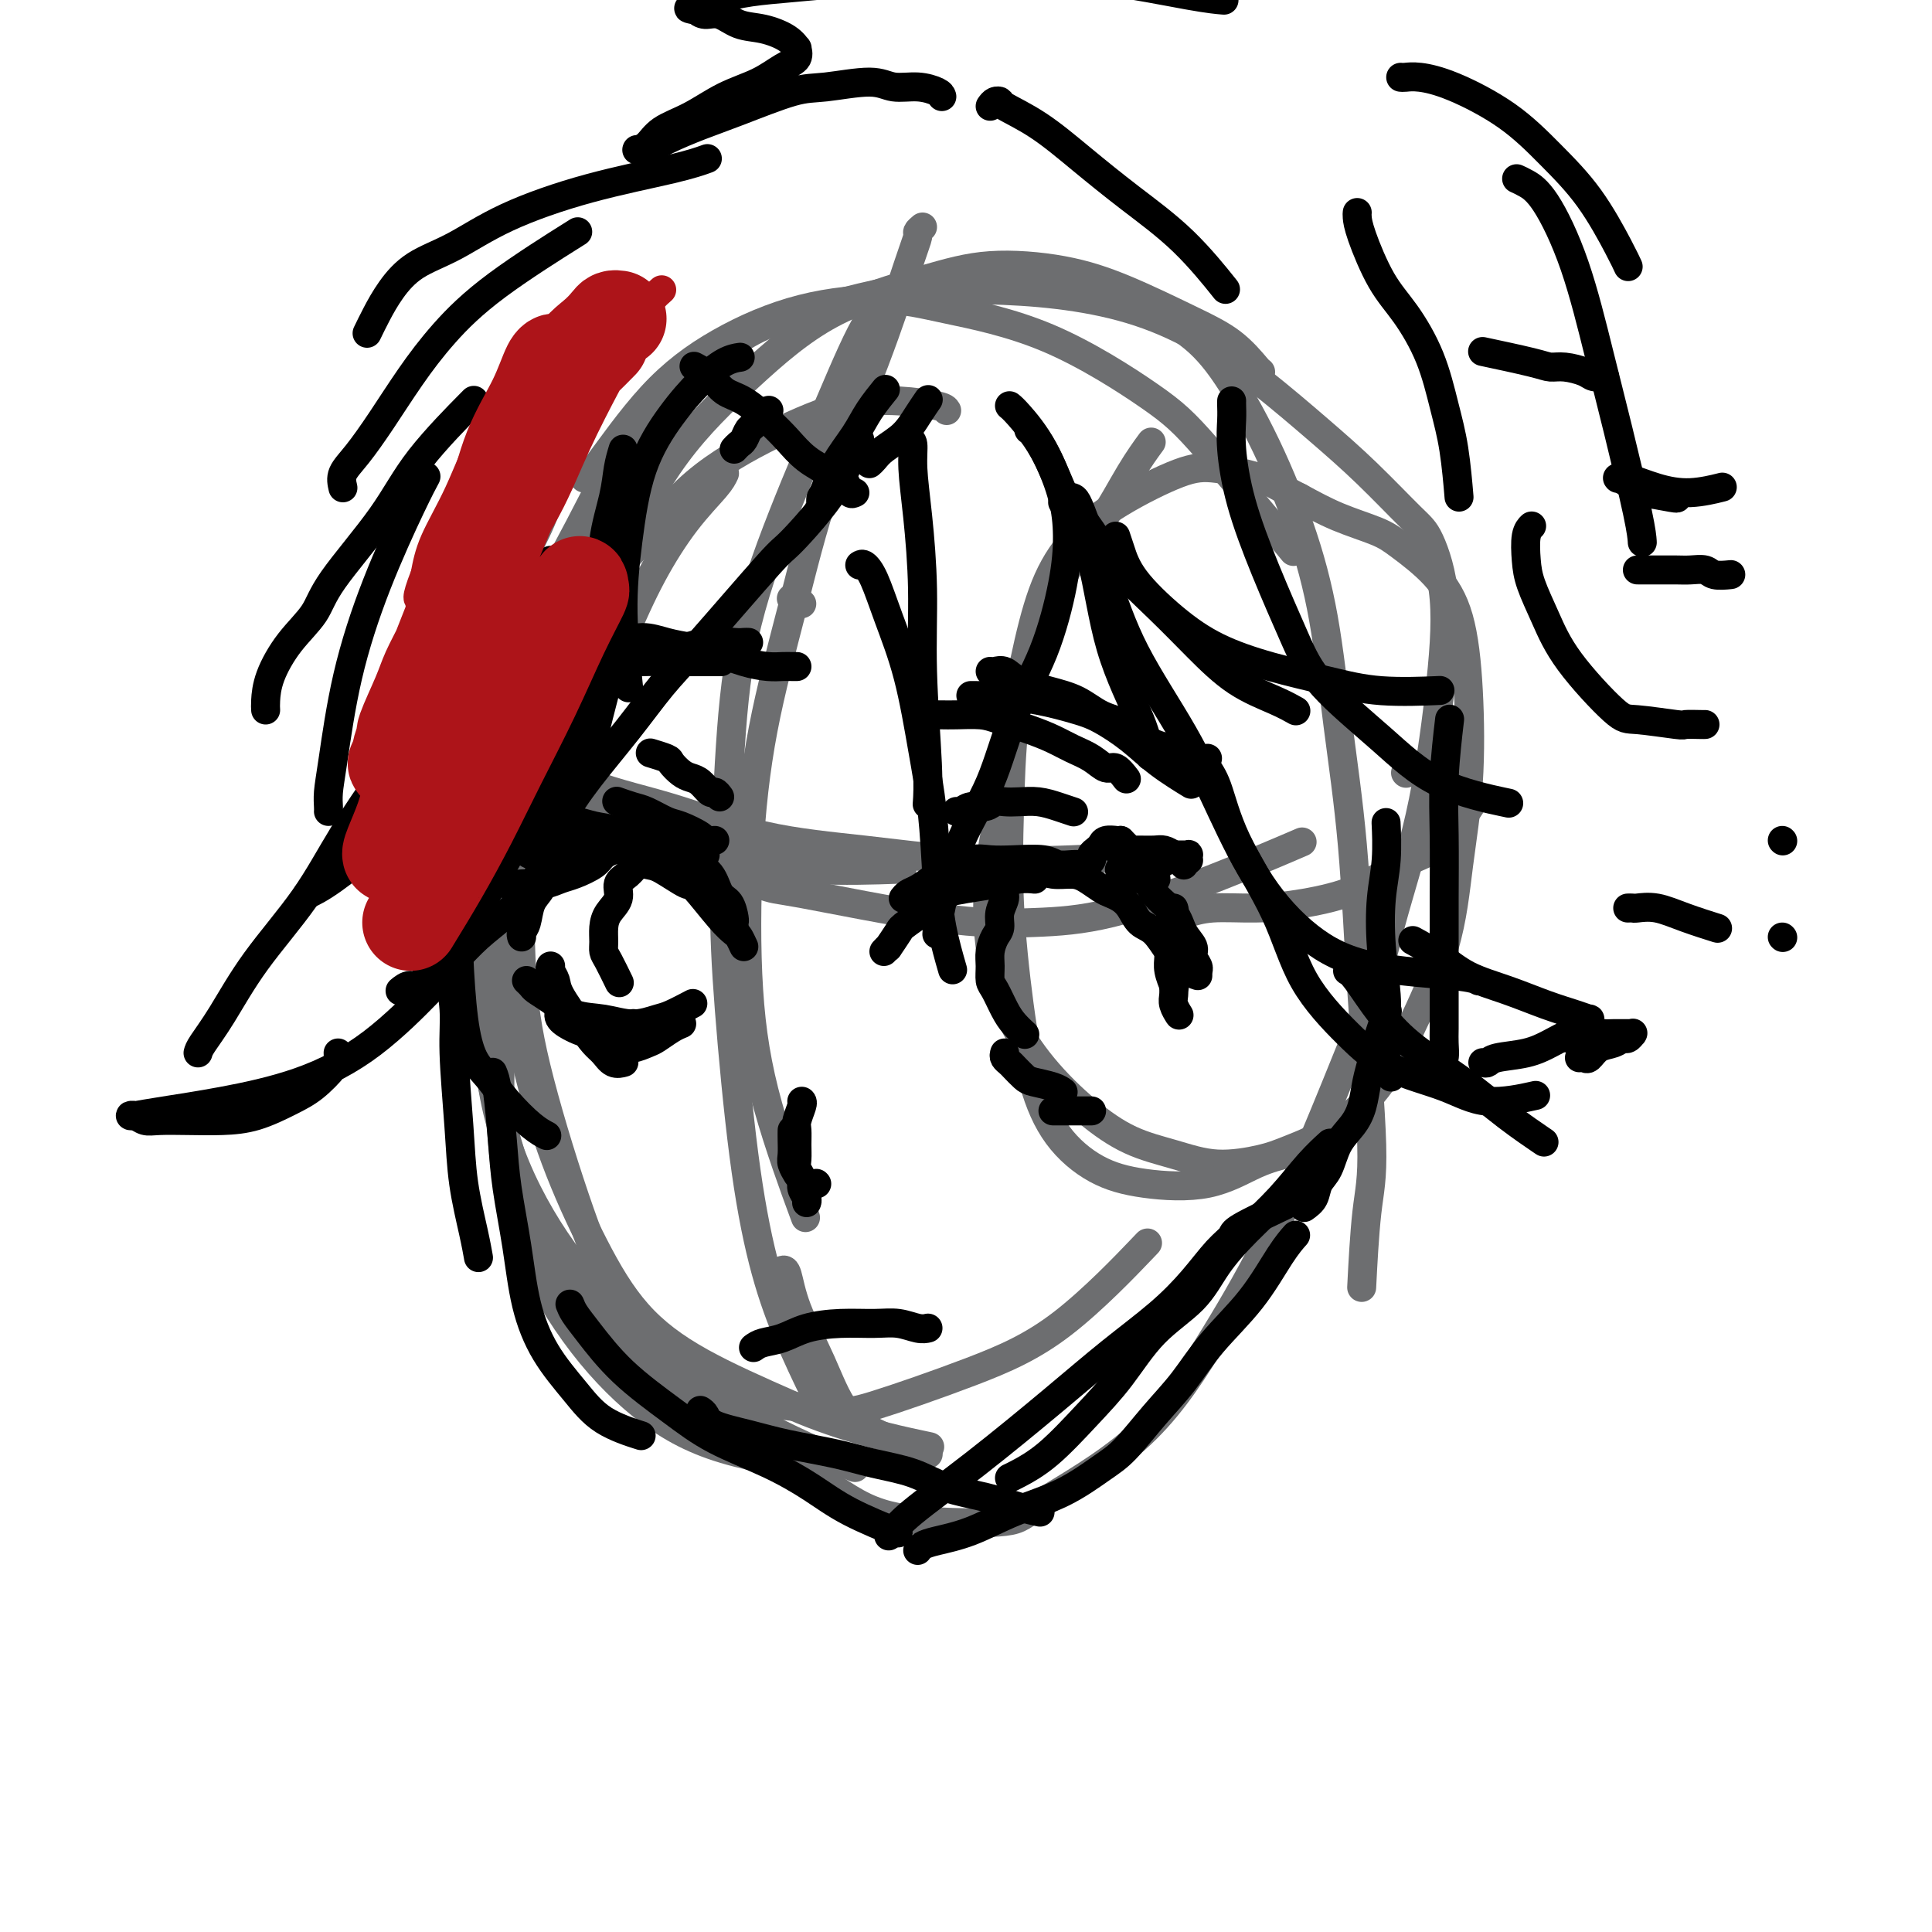 <svg viewBox='0 0 400 400' version='1.1' xmlns='http://www.w3.org/2000/svg' xmlns:xlink='http://www.w3.org/1999/xlink'><g fill='none' stroke='#6D6E70' stroke-width='6' stroke-linecap='round' stroke-linejoin='round'><path d='M166,125c-0.833,-0.417 -1.667,-0.833 -2,-1c-0.333,-0.167 -0.167,-0.083 0,0'/><path d='M150,98c-0.339,0.727 -0.677,1.454 -2,3c-1.323,1.546 -3.630,3.911 -6,7c-2.370,3.089 -4.804,6.901 -7,11c-2.196,4.099 -4.156,8.485 -7,15c-2.844,6.515 -6.573,15.159 -10,24c-3.427,8.841 -6.552,17.881 -9,27c-2.448,9.119 -4.220,18.319 -5,27c-0.780,8.681 -0.568,16.842 0,24c0.568,7.158 1.494,13.312 4,20c2.506,6.688 6.594,13.908 11,20c4.406,6.092 9.129,11.056 14,15c4.871,3.944 9.888,6.870 17,9c7.112,2.130 16.318,3.466 20,4c3.682,0.534 1.841,0.267 0,0'/><path d='M196,85c-0.180,-0.312 -0.361,-0.624 -2,-1c-1.639,-0.376 -4.737,-0.815 -8,-1c-3.263,-0.185 -6.690,-0.117 -11,1c-4.310,1.117 -9.503,3.283 -15,6c-5.497,2.717 -11.299,5.987 -16,10c-4.701,4.013 -8.302,8.771 -13,14c-4.698,5.229 -10.493,10.930 -15,17c-4.507,6.070 -7.724,12.509 -10,19c-2.276,6.491 -3.609,13.033 -5,20c-1.391,6.967 -2.840,14.358 -3,22c-0.160,7.642 0.967,15.534 2,22c1.033,6.466 1.971,11.507 4,19c2.029,7.493 5.148,17.437 9,25c3.852,7.563 8.436,12.746 13,17c4.564,4.254 9.108,7.578 14,10c4.892,2.422 10.132,3.940 16,5c5.868,1.060 12.363,1.662 16,2c3.637,0.338 4.417,0.414 9,-1c4.583,-1.414 12.971,-4.317 20,-7c7.029,-2.683 12.700,-5.145 19,-10c6.300,-4.855 13.229,-12.101 16,-15c2.771,-2.899 1.386,-1.449 0,0'/><path d='M117,98c-1.072,1.591 -2.144,3.181 -3,5c-0.856,1.819 -1.495,3.866 -3,7c-1.505,3.134 -3.877,7.356 -6,13c-2.123,5.644 -3.999,12.711 -5,21c-1.001,8.289 -1.129,17.801 -1,28c0.129,10.199 0.514,21.087 1,31c0.486,9.913 1.075,18.853 3,27c1.925,8.147 5.188,15.501 9,22c3.812,6.499 8.173,12.142 13,17c4.827,4.858 10.118,8.931 15,13c4.882,4.069 9.353,8.134 16,12c6.647,3.866 15.471,7.533 19,9c3.529,1.467 1.765,0.733 0,0'/><path d='M121,99c0.341,0.036 0.682,0.071 3,-3c2.318,-3.071 6.615,-9.249 11,-14c4.385,-4.751 8.860,-8.074 14,-11c5.140,-2.926 10.947,-5.456 17,-7c6.053,-1.544 12.354,-2.101 17,-2c4.646,0.101 7.636,0.861 13,2c5.364,1.139 13.100,2.659 21,6c7.900,3.341 15.963,8.504 21,12c5.037,3.496 7.048,5.326 12,11c4.952,5.674 12.843,15.193 16,19c3.157,3.807 1.578,1.904 0,0'/><path d='M245,68c-0.039,0.075 -0.078,0.151 1,1c1.078,0.849 3.275,2.473 6,6c2.725,3.527 5.980,8.958 9,15c3.020,6.042 5.806,12.694 8,19c2.194,6.306 3.798,12.267 5,19c1.202,6.733 2.004,14.237 3,22c0.996,7.763 2.186,15.785 3,25c0.814,9.215 1.251,19.624 2,31c0.749,11.376 1.809,23.719 2,31c0.191,7.281 -0.487,9.499 -1,14c-0.513,4.501 -0.861,11.286 -1,14c-0.139,2.714 -0.070,1.357 0,0'/><path d='M261,77c-0.045,0.033 -0.090,0.066 -1,-1c-0.910,-1.066 -2.686,-3.230 -5,-5c-2.314,-1.770 -5.168,-3.147 -9,-5c-3.832,-1.853 -8.643,-4.183 -13,-6c-4.357,-1.817 -8.262,-3.123 -13,-4c-4.738,-0.877 -10.310,-1.327 -15,-1c-4.690,0.327 -8.498,1.429 -14,3c-5.502,1.571 -12.700,3.612 -19,7c-6.300,3.388 -11.704,8.125 -17,13c-5.296,4.875 -10.484,9.888 -15,16c-4.516,6.112 -8.360,13.324 -12,20c-3.640,6.676 -7.075,12.818 -10,20c-2.925,7.182 -5.338,15.404 -7,23c-1.662,7.596 -2.571,14.565 -3,22c-0.429,7.435 -0.378,15.334 0,22c0.378,6.666 1.084,12.098 3,20c1.916,7.902 5.042,18.272 8,27c2.958,8.728 5.748,15.812 9,22c3.252,6.188 6.965,11.479 11,16c4.035,4.521 8.390,8.271 13,11c4.610,2.729 9.473,4.438 14,7c4.527,2.562 8.719,5.976 13,8c4.281,2.024 8.653,2.656 14,3c5.347,0.344 11.669,0.399 15,0c3.331,-0.399 3.672,-1.254 8,-4c4.328,-2.746 12.643,-7.385 19,-13c6.357,-5.615 10.755,-12.206 15,-19c4.245,-6.794 8.335,-13.791 12,-21c3.665,-7.209 6.904,-14.631 10,-22c3.096,-7.369 6.048,-14.684 9,-22'/><path d='M281,214c4.219,-11.014 5.265,-16.547 7,-23c1.735,-6.453 4.159,-13.824 6,-22c1.841,-8.176 3.098,-17.156 4,-25c0.902,-7.844 1.451,-14.551 1,-20c-0.451,-5.449 -1.900,-9.640 -3,-12c-1.100,-2.360 -1.852,-2.888 -4,-5c-2.148,-2.112 -5.691,-5.808 -9,-9c-3.309,-3.192 -6.384,-5.881 -10,-9c-3.616,-3.119 -7.772,-6.668 -12,-10c-4.228,-3.332 -8.527,-6.448 -13,-9c-4.473,-2.552 -9.121,-4.539 -14,-6c-4.879,-1.461 -9.989,-2.397 -15,-3c-5.011,-0.603 -9.923,-0.873 -15,-1c-5.077,-0.127 -10.320,-0.111 -14,0c-3.680,0.111 -5.798,0.318 -9,1c-3.202,0.682 -7.489,1.839 -12,3c-4.511,1.161 -9.245,2.325 -14,5c-4.755,2.675 -9.532,6.860 -14,11c-4.468,4.140 -8.626,8.236 -12,13c-3.374,4.764 -5.962,10.197 -9,16c-3.038,5.803 -6.526,11.976 -9,18c-2.474,6.024 -3.934,11.901 -5,18c-1.066,6.099 -1.737,12.422 -2,19c-0.263,6.578 -0.117,13.411 0,19c0.117,5.589 0.206,9.933 1,16c0.794,6.067 2.292,13.855 4,21c1.708,7.145 3.626,13.647 6,20c2.374,6.353 5.203,12.559 8,18c2.797,5.441 5.561,10.119 9,14c3.439,3.881 7.554,6.966 13,10c5.446,3.034 12.223,6.017 19,9'/><path d='M164,291c10.756,4.733 21.644,7.067 26,8c4.356,0.933 2.178,0.467 0,0'/><path d='M238,92c0.309,-0.421 0.618,-0.841 0,0c-0.618,0.841 -2.164,2.944 -4,6c-1.836,3.056 -3.961,7.066 -6,10c-2.039,2.934 -3.993,4.793 -6,8c-2.007,3.207 -4.067,7.762 -6,12c-1.933,4.238 -3.737,8.159 -5,14c-1.263,5.841 -1.983,13.602 -3,20c-1.017,6.398 -2.330,11.434 -3,17c-0.670,5.566 -0.696,11.662 0,17c0.696,5.338 2.115,9.919 4,14c1.885,4.081 4.236,7.662 7,11c2.764,3.338 5.940,6.433 9,9c3.060,2.567 6.004,4.607 9,6c2.996,1.393 6.044,2.141 9,3c2.956,0.859 5.819,1.829 9,2c3.181,0.171 6.679,-0.458 9,-1c2.321,-0.542 3.465,-0.997 6,-2c2.535,-1.003 6.460,-2.554 10,-5c3.540,-2.446 6.693,-5.789 9,-9c2.307,-3.211 3.768,-6.291 6,-11c2.232,-4.709 5.235,-11.047 7,-17c1.765,-5.953 2.292,-11.521 3,-17c0.708,-5.479 1.596,-10.868 2,-17c0.404,-6.132 0.324,-13.007 0,-19c-0.324,-5.993 -0.891,-11.102 -2,-15c-1.109,-3.898 -2.758,-6.583 -5,-9c-2.242,-2.417 -5.075,-4.565 -7,-6c-1.925,-1.435 -2.941,-2.155 -5,-3c-2.059,-0.845 -5.160,-1.813 -8,-3c-2.840,-1.187 -5.420,-2.594 -8,-4'/><path d='M269,103c-4.601,-2.335 -5.604,-3.174 -8,-4c-2.396,-0.826 -6.185,-1.640 -9,-2c-2.815,-0.360 -4.658,-0.264 -8,1c-3.342,1.264 -8.184,3.698 -12,6c-3.816,2.302 -6.605,4.473 -9,7c-2.395,2.527 -4.394,5.410 -6,9c-1.606,3.590 -2.817,7.888 -4,13c-1.183,5.112 -2.337,11.038 -3,17c-0.663,5.962 -0.834,11.961 -1,18c-0.166,6.039 -0.327,12.118 0,19c0.327,6.882 1.140,14.569 2,21c0.860,6.431 1.766,11.608 3,16c1.234,4.392 2.796,8.001 5,11c2.204,2.999 5.050,5.388 8,7c2.950,1.612 6.003,2.446 10,3c3.997,0.554 8.937,0.829 13,0c4.063,-0.829 7.248,-2.762 10,-4c2.752,-1.238 5.072,-1.782 6,-2c0.928,-0.218 0.464,-0.109 0,0'/><path d='M191,47c-0.445,0.374 -0.890,0.748 -1,1c-0.110,0.252 0.115,0.382 0,1c-0.115,0.618 -0.569,1.724 -2,6c-1.431,4.276 -3.841,11.724 -7,20c-3.159,8.276 -7.069,17.382 -10,26c-2.931,8.618 -4.882,16.749 -7,25c-2.118,8.251 -4.402,16.624 -6,25c-1.598,8.376 -2.511,16.755 -3,26c-0.489,9.245 -0.554,19.354 0,28c0.554,8.646 1.726,15.828 4,24c2.274,8.172 5.650,17.335 7,21c1.350,3.665 0.675,1.833 0,0'/><path d='M185,60c0.389,0.220 0.778,0.440 0,1c-0.778,0.560 -2.723,1.461 -5,5c-2.277,3.539 -4.888,9.718 -8,17c-3.112,7.282 -6.727,15.668 -10,24c-3.273,8.332 -6.203,16.609 -8,25c-1.797,8.391 -2.460,16.895 -3,26c-0.540,9.105 -0.958,18.810 -1,27c-0.042,8.190 0.291,14.865 1,24c0.709,9.135 1.795,20.730 3,30c1.205,9.270 2.529,16.217 4,22c1.471,5.783 3.088,10.403 5,15c1.912,4.597 4.118,9.171 5,11c0.882,1.829 0.441,0.915 0,0'/><path d='M162,263c0.319,-0.108 0.638,-0.217 1,1c0.362,1.217 0.768,3.758 2,7c1.232,3.242 3.290,7.184 5,11c1.710,3.816 3.071,7.506 5,10c1.929,2.494 4.424,3.792 7,5c2.576,1.208 5.232,2.325 7,3c1.768,0.675 2.648,0.907 3,1c0.352,0.093 0.176,0.046 0,0'/><path d='M131,170c-0.069,-0.099 -0.138,-0.198 1,0c1.138,0.198 3.485,0.694 7,2c3.515,1.306 8.200,3.422 13,5c4.800,1.578 9.715,2.617 16,3c6.285,0.383 13.938,0.109 17,0c3.062,-0.109 1.531,-0.055 0,0'/><path d='M90,148c-0.141,-0.073 -0.282,-0.147 1,0c1.282,0.147 3.986,0.514 9,3c5.014,2.486 12.338,7.090 19,10c6.662,2.910 12.662,4.126 19,6c6.338,1.874 13.014,4.407 20,6c6.986,1.593 14.281,2.244 21,3c6.719,0.756 12.863,1.615 20,2c7.137,0.385 15.268,0.296 23,0c7.732,-0.296 15.066,-0.799 18,-1c2.934,-0.201 1.467,-0.101 0,0'/><path d='M106,147c0.672,0.759 1.344,1.518 2,3c0.656,1.482 1.295,3.689 4,7c2.705,3.311 7.475,7.728 12,11c4.525,3.272 8.805,5.399 15,8c6.195,2.601 14.305,5.675 18,7c3.695,1.325 2.974,0.900 9,2c6.026,1.100 18.797,3.726 28,5c9.203,1.274 14.836,1.195 20,1c5.164,-0.195 9.858,-0.506 16,-2c6.142,-1.494 13.730,-4.172 21,-7c7.270,-2.828 14.220,-5.808 17,-7c2.780,-1.192 1.390,-0.596 0,0'/><path d='M245,189c0.068,0.117 0.136,0.235 1,0c0.864,-0.235 2.524,-0.821 5,-1c2.476,-0.179 5.767,0.051 9,0c3.233,-0.051 6.406,-0.383 10,-1c3.594,-0.617 7.608,-1.518 11,-3c3.392,-1.482 6.163,-3.546 9,-5c2.837,-1.454 5.740,-2.297 8,-4c2.260,-1.703 3.878,-4.266 5,-6c1.122,-1.734 1.749,-2.638 2,-3c0.251,-0.362 0.125,-0.181 0,0'/><path d='M291,160c0.000,0.000 0.100,0.100 0.1,0.1'/></g>
<g fill='none' stroke='#000000' stroke-width='6' stroke-linecap='round' stroke-linejoin='round'><path d='M183,197c0.480,-0.507 0.961,-1.014 1,-1c0.039,0.014 -0.363,0.548 0,0c0.363,-0.548 1.492,-2.179 2,-3c0.508,-0.821 0.396,-0.833 2,-2c1.604,-1.167 4.925,-3.488 7,-5c2.075,-1.512 2.905,-2.215 4,-3c1.095,-0.785 2.456,-1.653 3,-2c0.544,-0.347 0.272,-0.174 0,0'/><path d='M191,187c0.195,-0.334 0.390,-0.668 1,-1c0.610,-0.332 1.635,-0.663 3,-1c1.365,-0.337 3.070,-0.679 5,-1c1.930,-0.321 4.084,-0.622 6,-1c1.916,-0.378 3.593,-0.832 5,-1c1.407,-0.168 2.545,-0.048 3,0c0.455,0.048 0.228,0.024 0,0'/><path d='M233,179c0.362,-0.109 0.723,-0.217 1,0c0.277,0.217 0.468,0.760 1,1c0.532,0.240 1.404,0.175 2,1c0.596,0.825 0.915,2.538 2,4c1.085,1.462 2.935,2.671 4,4c1.065,1.329 1.343,2.776 2,4c0.657,1.224 1.693,2.223 2,3c0.307,0.777 -0.113,1.332 0,2c0.113,0.668 0.761,1.449 1,2c0.239,0.551 0.068,0.872 0,1c-0.068,0.128 -0.034,0.064 0,0'/><path d='M248,202c-0.661,-0.227 -1.321,-0.454 -2,-1c-0.679,-0.546 -1.375,-1.410 -2,-2c-0.625,-0.590 -1.179,-0.907 -2,-2c-0.821,-1.093 -1.911,-2.961 -3,-4c-1.089,-1.039 -2.178,-1.247 -3,-2c-0.822,-0.753 -1.378,-2.051 -2,-3c-0.622,-0.949 -1.309,-1.551 -2,-2c-0.691,-0.449 -1.385,-0.746 -2,-1c-0.615,-0.254 -1.151,-0.464 -2,-1c-0.849,-0.536 -2.010,-1.397 -3,-2c-0.990,-0.603 -1.810,-0.946 -3,-1c-1.190,-0.054 -2.750,0.182 -4,0c-1.250,-0.182 -2.191,-0.781 -3,-1c-0.809,-0.219 -1.485,-0.059 -2,0c-0.515,0.059 -0.869,0.016 -1,0c-0.131,-0.016 -0.037,-0.005 0,0c0.037,0.005 0.019,0.002 0,0'/><path d='M245,179c0.000,0.000 0.100,0.100 0.1,0.1'/><path d='M232,174c-0.477,-0.006 -0.954,-0.013 -1,0c-0.046,0.013 0.337,0.045 0,0c-0.337,-0.045 -1.396,-0.167 -2,0c-0.604,0.167 -0.754,0.623 -1,1c-0.246,0.377 -0.587,0.675 -1,1c-0.413,0.325 -0.898,0.676 -1,1c-0.102,0.324 0.178,0.623 0,1c-0.178,0.377 -0.814,0.834 -1,1c-0.186,0.166 0.077,0.041 0,0c-0.077,-0.041 -0.494,0.003 -1,0c-0.506,-0.003 -1.100,-0.053 -2,0c-0.900,0.053 -2.104,0.209 -3,0c-0.896,-0.209 -1.482,-0.782 -3,-1c-1.518,-0.218 -3.967,-0.081 -6,0c-2.033,0.081 -3.651,0.105 -5,0c-1.349,-0.105 -2.431,-0.341 -4,0c-1.569,0.341 -3.625,1.258 -5,2c-1.375,0.742 -2.067,1.309 -3,2c-0.933,0.691 -2.106,1.505 -3,2c-0.894,0.495 -1.510,0.672 -2,1c-0.490,0.328 -0.854,0.808 -1,1c-0.146,0.192 -0.073,0.096 0,0'/><path d='M232,174c0.334,0.335 0.668,0.671 1,1c0.332,0.329 0.664,0.652 1,1c0.336,0.348 0.678,0.720 1,1c0.322,0.280 0.623,0.468 1,1c0.377,0.532 0.829,1.406 1,2c0.171,0.594 0.061,0.906 0,1c-0.061,0.094 -0.072,-0.030 0,0c0.072,0.030 0.227,0.214 0,0c-0.227,-0.214 -0.835,-0.827 -1,-1c-0.165,-0.173 0.115,0.093 0,0c-0.115,-0.093 -0.623,-0.546 -1,-1c-0.377,-0.454 -0.623,-0.910 -1,-1c-0.377,-0.090 -0.887,0.186 -1,0c-0.113,-0.186 0.170,-0.834 0,-1c-0.170,-0.166 -0.794,0.152 -1,0c-0.206,-0.152 0.006,-0.773 0,-1c-0.006,-0.227 -0.230,-0.061 0,0c0.230,0.061 0.915,0.016 1,0c0.085,-0.016 -0.430,-0.001 0,0c0.430,0.001 1.806,-0.010 3,0c1.194,0.010 2.206,0.041 3,0c0.794,-0.041 1.370,-0.155 2,0c0.630,0.155 1.315,0.577 2,1'/><path d='M243,177c1.940,-0.004 1.789,-0.015 2,0c0.211,0.015 0.786,0.057 1,0c0.214,-0.057 0.069,-0.211 0,0c-0.069,0.211 -0.063,0.788 0,1c0.063,0.212 0.183,0.061 0,0c-0.183,-0.061 -0.668,-0.030 -1,0c-0.332,0.030 -0.513,0.061 -1,0c-0.487,-0.061 -1.282,-0.212 -2,0c-0.718,0.212 -1.358,0.789 -2,1c-0.642,0.211 -1.285,0.055 -2,0c-0.715,-0.055 -1.501,-0.011 -2,0c-0.499,0.011 -0.710,-0.012 -1,0c-0.290,0.012 -0.660,0.059 -1,0c-0.340,-0.059 -0.651,-0.222 -1,0c-0.349,0.222 -0.738,0.830 -1,1c-0.262,0.170 -0.399,-0.098 0,0c0.399,0.098 1.334,0.562 2,1c0.666,0.438 1.064,0.849 2,1c0.936,0.151 2.410,0.043 3,0c0.590,-0.043 0.295,-0.022 0,0'/><path d='M243,192c-0.000,0.153 -0.000,0.306 0,1c0.000,0.694 0.000,1.929 0,3c-0.000,1.071 -0.001,1.977 0,3c0.001,1.023 0.004,2.162 0,3c-0.004,0.838 -0.015,1.373 0,2c0.015,0.627 0.057,1.345 0,2c-0.057,0.655 -0.211,1.248 0,2c0.211,0.752 0.788,1.664 1,2c0.212,0.336 0.061,0.096 0,0c-0.061,-0.096 -0.030,-0.048 0,0'/><path d='M243,188c0.113,0.246 0.227,0.492 0,1c-0.227,0.508 -0.794,1.279 -1,2c-0.206,0.721 -0.052,1.392 0,2c0.052,0.608 0.000,1.155 0,2c0.000,0.845 0.052,1.989 0,3c-0.052,1.011 -0.206,1.887 0,3c0.206,1.113 0.773,2.461 1,3c0.227,0.539 0.113,0.270 0,0'/><path d='M208,218c-0.097,0.325 -0.194,0.650 0,1c0.194,0.350 0.678,0.723 1,1c0.322,0.277 0.482,0.456 1,1c0.518,0.544 1.393,1.452 2,2c0.607,0.548 0.946,0.734 2,1c1.054,0.266 2.822,0.610 4,1c1.178,0.390 1.765,0.826 2,1c0.235,0.174 0.117,0.087 0,0'/><path d='M218,230c0.702,0.000 1.404,0.000 2,0c0.596,0.000 1.088,0.000 2,0c0.912,-0.000 2.246,0.000 3,0c0.754,0.000 0.930,0.000 1,0c0.070,0.000 0.035,0.000 0,0'/><path d='M148,174c-0.836,0.057 -1.673,0.114 -2,0c-0.327,-0.114 -0.145,-0.397 -1,-1c-0.855,-0.603 -2.748,-1.524 -4,-2c-1.252,-0.476 -1.863,-0.506 -3,-1c-1.137,-0.494 -2.800,-1.452 -4,-2c-1.200,-0.548 -1.939,-0.686 -3,-1c-1.061,-0.314 -2.446,-0.804 -3,-1c-0.554,-0.196 -0.277,-0.098 0,0'/><path d='M146,177c-0.578,-0.724 -1.157,-1.448 -2,-2c-0.843,-0.552 -1.951,-0.932 -3,-1c-1.049,-0.068 -2.041,0.177 -3,0c-0.959,-0.177 -1.886,-0.776 -3,-1c-1.114,-0.224 -2.414,-0.074 -4,0c-1.586,0.074 -3.456,0.071 -5,0c-1.544,-0.071 -2.762,-0.212 -4,0c-1.238,0.212 -2.497,0.775 -3,1c-0.503,0.225 -0.252,0.113 0,0'/><path d='M154,196c-0.362,-0.775 -0.723,-1.550 -1,-2c-0.277,-0.450 -0.469,-0.576 -1,-1c-0.531,-0.424 -1.401,-1.146 -3,-3c-1.599,-1.854 -3.928,-4.840 -5,-6c-1.072,-1.160 -0.887,-0.493 -2,-1c-1.113,-0.507 -3.525,-2.187 -5,-3c-1.475,-0.813 -2.012,-0.757 -3,-1c-0.988,-0.243 -2.425,-0.784 -3,-1c-0.575,-0.216 -0.287,-0.108 0,0'/><path d='M152,192c-0.017,-0.392 -0.033,-0.783 0,-1c0.033,-0.217 0.116,-0.259 0,-1c-0.116,-0.741 -0.432,-2.181 -1,-3c-0.568,-0.819 -1.387,-1.016 -2,-2c-0.613,-0.984 -1.020,-2.754 -2,-4c-0.980,-1.246 -2.533,-1.969 -4,-3c-1.467,-1.031 -2.847,-2.371 -4,-3c-1.153,-0.629 -2.080,-0.547 -4,-1c-1.920,-0.453 -4.833,-1.442 -7,-2c-2.167,-0.558 -3.586,-0.685 -5,-1c-1.414,-0.315 -2.822,-0.816 -4,-1c-1.178,-0.184 -2.125,-0.049 -3,0c-0.875,0.049 -1.679,0.014 -2,0c-0.321,-0.014 -0.161,-0.007 0,0'/><path d='M114,200c-0.110,0.246 -0.220,0.493 0,1c0.220,0.507 0.769,1.276 1,2c0.231,0.724 0.144,1.403 1,3c0.856,1.597 2.653,4.113 4,6c1.347,1.887 2.242,3.147 3,4c0.758,0.853 1.378,1.301 2,2c0.622,0.699 1.244,1.650 2,2c0.756,0.350 1.644,0.100 2,0c0.356,-0.100 0.178,-0.050 0,0'/><path d='M127,218c0.349,0.120 0.697,0.240 1,0c0.303,-0.240 0.560,-0.841 1,-1c0.440,-0.159 1.064,0.126 2,0c0.936,-0.126 2.185,-0.661 3,-1c0.815,-0.339 1.198,-0.483 2,-1c0.802,-0.517 2.024,-1.409 3,-2c0.976,-0.591 1.708,-0.883 2,-1c0.292,-0.117 0.146,-0.058 0,0'/><path d='M108,194c-0.098,-0.299 -0.195,-0.597 0,-1c0.195,-0.403 0.684,-0.910 1,-2c0.316,-1.090 0.460,-2.762 1,-4c0.540,-1.238 1.475,-2.043 2,-3c0.525,-0.957 0.641,-2.065 2,-3c1.359,-0.935 3.960,-1.696 5,-2c1.040,-0.304 0.520,-0.152 0,0'/><path d='M115,180c-0.037,-0.356 -0.075,-0.712 0,-1c0.075,-0.288 0.262,-0.508 1,-1c0.738,-0.492 2.027,-1.256 3,-2c0.973,-0.744 1.631,-1.467 3,-2c1.369,-0.533 3.449,-0.875 5,-1c1.551,-0.125 2.571,-0.034 4,0c1.429,0.034 3.265,0.010 4,0c0.735,-0.010 0.367,-0.005 0,0'/><path d='M109,203c0.370,0.347 0.740,0.694 1,1c0.260,0.306 0.410,0.570 1,1c0.590,0.430 1.621,1.026 3,2c1.379,0.974 3.105,2.326 5,3c1.895,0.674 3.959,0.671 6,1c2.041,0.329 4.061,0.992 6,1c1.939,0.008 3.798,-0.637 5,-1c1.202,-0.363 1.747,-0.444 3,-1c1.253,-0.556 3.215,-1.587 4,-2c0.785,-0.413 0.392,-0.206 0,0'/><path d='M116,209c-0.266,0.648 -0.531,1.295 0,2c0.531,0.705 1.859,1.467 3,2c1.141,0.533 2.096,0.836 3,1c0.904,0.164 1.758,0.188 3,0c1.242,-0.188 2.873,-0.589 4,-1c1.127,-0.411 1.751,-0.832 2,-1c0.249,-0.168 0.125,-0.084 0,0'/><path d='M103,175c-0.446,-0.002 -0.893,-0.004 -1,0c-0.107,0.004 0.125,0.015 0,0c-0.125,-0.015 -0.607,-0.057 -1,0c-0.393,0.057 -0.697,0.211 -1,0c-0.303,-0.211 -0.607,-0.789 -1,-1c-0.393,-0.211 -0.877,-0.057 -1,0c-0.123,0.057 0.115,0.015 0,0c-0.115,-0.015 -0.583,-0.005 -1,0c-0.417,0.005 -0.783,0.004 -1,0c-0.217,-0.004 -0.285,-0.011 0,0c0.285,0.011 0.924,0.040 1,0c0.076,-0.040 -0.409,-0.151 0,0c0.409,0.151 1.714,0.562 3,1c1.286,0.438 2.553,0.902 4,1c1.447,0.098 3.072,-0.170 4,0c0.928,0.170 1.158,0.779 2,1c0.842,0.221 2.294,0.055 3,0c0.706,-0.055 0.664,0.000 1,0c0.336,-0.000 1.051,-0.056 2,0c0.949,0.056 2.134,0.225 3,0c0.866,-0.225 1.414,-0.845 2,-1c0.586,-0.155 1.208,0.154 2,0c0.792,-0.154 1.752,-0.772 2,-1c0.248,-0.228 -0.215,-0.065 0,0c0.215,0.065 1.107,0.033 2,0'/><path d='M127,175c4.562,0.172 0.967,0.101 0,0c-0.967,-0.101 0.693,-0.232 1,0c0.307,0.232 -0.739,0.825 -1,1c-0.261,0.175 0.265,-0.070 0,0c-0.265,0.070 -1.319,0.453 -2,1c-0.681,0.547 -0.987,1.257 -2,2c-1.013,0.743 -2.731,1.519 -4,2c-1.269,0.481 -2.088,0.666 -3,1c-0.912,0.334 -1.918,0.818 -3,1c-1.082,0.182 -2.240,0.064 -3,0c-0.760,-0.064 -1.122,-0.072 -2,0c-0.878,0.072 -2.274,0.226 -3,0c-0.726,-0.226 -0.784,-0.832 -1,-1c-0.216,-0.168 -0.591,0.101 -1,0c-0.409,-0.101 -0.852,-0.574 -1,-1c-0.148,-0.426 -0.000,-0.806 0,-1c0.000,-0.194 -0.146,-0.202 0,0c0.146,0.202 0.586,0.615 1,1c0.414,0.385 0.802,0.742 1,1c0.198,0.258 0.207,0.416 1,1c0.793,0.584 2.369,1.596 3,2c0.631,0.404 0.315,0.202 0,0'/><path d='M212,178c0.100,0.318 0.200,0.637 0,1c-0.200,0.363 -0.698,0.771 -1,1c-0.302,0.229 -0.406,0.278 -1,1c-0.594,0.722 -1.679,2.118 -2,3c-0.321,0.882 0.120,1.251 0,2c-0.120,0.749 -0.803,1.880 -1,3c-0.197,1.120 0.090,2.230 0,3c-0.090,0.770 -0.558,1.202 -1,2c-0.442,0.798 -0.859,1.964 -1,3c-0.141,1.036 -0.008,1.943 0,3c0.008,1.057 -0.110,2.262 0,3c0.110,0.738 0.447,1.007 1,2c0.553,0.993 1.324,2.709 2,4c0.676,1.291 1.259,2.155 2,3c0.741,0.845 1.640,1.670 2,2c0.360,0.330 0.180,0.165 0,0'/><path d='M137,176c-0.245,-0.209 -0.490,-0.419 -1,0c-0.510,0.419 -1.284,1.466 -2,2c-0.716,0.534 -1.375,0.555 -2,1c-0.625,0.445 -1.215,1.315 -2,2c-0.785,0.685 -1.765,1.184 -2,2c-0.235,0.816 0.276,1.948 0,3c-0.276,1.052 -1.340,2.023 -2,3c-0.660,0.977 -0.915,1.961 -1,3c-0.085,1.039 0.002,2.132 0,3c-0.002,0.868 -0.093,1.511 0,2c0.093,0.489 0.371,0.824 1,2c0.629,1.176 1.608,3.193 2,4c0.392,0.807 0.196,0.403 0,0'/><path d='M198,168c0.274,0.121 0.548,0.243 1,0c0.452,-0.243 1.082,-0.849 2,-1c0.918,-0.151 2.125,0.155 3,0c0.875,-0.155 1.420,-0.771 2,-1c0.580,-0.229 1.196,-0.072 2,0c0.804,0.072 1.796,0.058 3,0c1.204,-0.058 2.622,-0.160 4,0c1.378,0.160 2.717,0.581 4,1c1.283,0.419 2.509,0.834 3,1c0.491,0.166 0.245,0.083 0,0'/><path d='M149,165c-0.357,-0.476 -0.714,-0.953 -1,-1c-0.286,-0.047 -0.501,0.334 -1,0c-0.499,-0.334 -1.283,-1.385 -2,-2c-0.717,-0.615 -1.366,-0.796 -2,-1c-0.634,-0.204 -1.253,-0.433 -2,-1c-0.747,-0.567 -1.623,-1.472 -2,-2c-0.377,-0.528 -0.255,-0.681 -1,-1c-0.745,-0.319 -2.356,-0.806 -3,-1c-0.644,-0.194 -0.322,-0.097 0,0'/><path d='M205,139c0.249,0.047 0.498,0.094 1,0c0.502,-0.094 1.255,-0.331 2,0c0.745,0.331 1.480,1.228 3,2c1.520,0.772 3.826,1.418 6,2c2.174,0.582 4.217,1.101 6,2c1.783,0.899 3.306,2.177 5,3c1.694,0.823 3.557,1.191 5,2c1.443,0.809 2.464,2.059 4,3c1.536,0.941 3.587,1.572 5,2c1.413,0.428 2.188,0.654 3,1c0.812,0.346 1.661,0.813 2,1c0.339,0.187 0.170,0.093 0,0'/><path d='M201,144c0.381,-0.004 0.762,-0.009 1,0c0.238,0.009 0.333,0.031 1,0c0.667,-0.031 1.906,-0.116 4,0c2.094,0.116 5.043,0.435 8,1c2.957,0.565 5.921,1.378 8,2c2.079,0.622 3.273,1.053 5,2c1.727,0.947 3.989,2.408 6,4c2.011,1.592 3.772,3.313 6,5c2.228,1.687 4.922,3.339 6,4c1.078,0.661 0.539,0.330 0,0'/><path d='M193,148c-0.170,0.001 -0.341,0.003 0,0c0.341,-0.003 1.192,-0.009 2,0c0.808,0.009 1.573,0.033 3,0c1.427,-0.033 3.515,-0.122 5,0c1.485,0.122 2.368,0.455 4,1c1.632,0.545 4.013,1.303 6,2c1.987,0.697 3.582,1.334 5,2c1.418,0.666 2.661,1.363 4,2c1.339,0.637 2.776,1.215 4,2c1.224,0.785 2.235,1.777 3,2c0.765,0.223 1.283,-0.325 2,0c0.717,0.325 1.633,1.521 2,2c0.367,0.479 0.183,0.239 0,0'/><path d='M149,137c0.281,-0.000 0.563,-0.000 0,0c-0.563,0.000 -1.970,0.001 -3,0c-1.030,-0.001 -1.683,-0.005 -3,0c-1.317,0.005 -3.298,0.019 -5,0c-1.702,-0.019 -3.126,-0.072 -5,0c-1.874,0.072 -4.198,0.268 -6,0c-1.802,-0.268 -3.082,-1.000 -5,-1c-1.918,-0.000 -4.473,0.732 -6,1c-1.527,0.268 -2.027,0.072 -3,0c-0.973,-0.072 -2.421,-0.021 -3,0c-0.579,0.021 -0.290,0.010 0,0'/><path d='M165,138c-0.257,0.004 -0.515,0.009 -1,0c-0.485,-0.009 -1.199,-0.030 -2,0c-0.801,0.030 -1.690,0.111 -3,0c-1.310,-0.111 -3.042,-0.413 -5,-1c-1.958,-0.587 -4.143,-1.460 -6,-2c-1.857,-0.540 -3.385,-0.746 -5,-1c-1.615,-0.254 -3.316,-0.557 -5,-1c-1.684,-0.443 -3.352,-1.025 -5,-1c-1.648,0.025 -3.276,0.659 -5,1c-1.724,0.341 -3.545,0.390 -5,1c-1.455,0.610 -2.546,1.779 -4,3c-1.454,1.221 -3.273,2.492 -4,3c-0.727,0.508 -0.364,0.254 0,0'/><path d='M155,133c-0.331,-0.015 -0.663,-0.030 -1,0c-0.337,0.030 -0.680,0.105 -2,0c-1.320,-0.105 -3.616,-0.391 -6,0c-2.384,0.391 -4.858,1.460 -7,2c-2.142,0.540 -3.954,0.552 -6,1c-2.046,0.448 -4.325,1.331 -6,2c-1.675,0.669 -2.747,1.122 -4,2c-1.253,0.878 -2.687,2.180 -4,3c-1.313,0.820 -2.507,1.158 -4,2c-1.493,0.842 -3.287,2.188 -5,4c-1.713,1.812 -3.347,4.089 -4,5c-0.653,0.911 -0.327,0.455 0,0'/><path d='M169,245c0.000,0.000 0.100,0.100 0.1,0.1'/><path d='M166,228c0.113,0.125 0.227,0.250 0,1c-0.227,0.750 -0.794,2.126 -1,3c-0.206,0.874 -0.051,1.245 0,2c0.051,0.755 -0.001,1.893 0,3c0.001,1.107 0.057,2.184 0,3c-0.057,0.816 -0.225,1.371 0,2c0.225,0.629 0.845,1.331 1,2c0.155,0.669 -0.154,1.303 0,2c0.154,0.697 0.772,1.457 1,2c0.228,0.543 0.065,0.869 0,1c-0.065,0.131 -0.033,0.065 0,0'/><path d='M164,234c-0.008,0.550 -0.016,1.100 0,2c0.016,0.900 0.056,2.148 0,3c-0.056,0.852 -0.207,1.306 0,2c0.207,0.694 0.774,1.627 1,2c0.226,0.373 0.113,0.187 0,0'/><path d='M156,279c0.500,-0.362 1.000,-0.724 2,-1c1.000,-0.276 2.500,-0.467 4,-1c1.500,-0.533 3.000,-1.407 5,-2c2.000,-0.593 4.501,-0.905 7,-1c2.499,-0.095 4.996,0.027 7,0c2.004,-0.027 3.517,-0.203 5,0c1.483,0.203 2.938,0.785 4,1c1.062,0.215 1.732,0.061 2,0c0.268,-0.061 0.134,-0.031 0,0'/><path d='M92,194c0.455,1.012 0.910,2.023 1,3c0.090,0.977 -0.184,1.919 0,4c0.184,2.081 0.826,5.301 1,8c0.174,2.699 -0.122,4.878 0,9c0.122,4.122 0.660,10.187 1,15c0.340,4.813 0.483,8.372 1,12c0.517,3.628 1.408,7.323 2,10c0.592,2.677 0.883,4.336 1,5c0.117,0.664 0.058,0.332 0,0'/><path d='M102,222c0.326,0.785 0.653,1.571 1,4c0.347,2.429 0.716,6.503 1,10c0.284,3.497 0.483,6.419 1,10c0.517,3.581 1.352,7.823 2,12c0.648,4.177 1.110,8.289 2,12c0.890,3.711 2.208,7.019 4,10c1.792,2.981 4.058,5.634 6,8c1.942,2.366 3.561,4.445 6,6c2.439,1.555 5.697,2.587 7,3c1.303,0.413 0.652,0.206 0,0'/><path d='M118,270c0.228,0.581 0.457,1.162 1,2c0.543,0.838 1.401,1.934 3,4c1.599,2.066 3.938,5.100 7,8c3.062,2.900 6.848,5.664 10,8c3.152,2.336 5.669,4.245 9,6c3.331,1.755 7.475,3.357 11,5c3.525,1.643 6.429,3.327 9,5c2.571,1.673 4.808,3.335 8,5c3.192,1.665 7.341,3.333 9,4c1.659,0.667 0.830,0.334 0,0'/><path d='M145,292c0.362,0.244 0.723,0.488 1,1c0.277,0.512 0.468,1.292 2,2c1.532,0.708 4.403,1.343 7,2c2.597,0.657 4.918,1.334 8,2c3.082,0.666 6.923,1.319 10,2c3.077,0.681 5.389,1.390 8,2c2.611,0.610 5.520,1.120 8,2c2.480,0.880 4.532,2.131 7,3c2.468,0.869 5.352,1.357 8,2c2.648,0.643 5.059,1.442 7,2c1.941,0.558 3.412,0.874 4,1c0.588,0.126 0.294,0.063 0,0'/><path d='M190,321c0.240,-0.344 0.480,-0.688 1,-1c0.520,-0.312 1.321,-0.594 3,-1c1.679,-0.406 4.236,-0.938 7,-2c2.764,-1.062 5.735,-2.656 9,-4c3.265,-1.344 6.823,-2.439 10,-4c3.177,-1.561 5.974,-3.586 8,-5c2.026,-1.414 3.282,-2.215 5,-4c1.718,-1.785 3.898,-4.553 6,-7c2.102,-2.447 4.126,-4.572 6,-7c1.874,-2.428 3.599,-5.159 6,-8c2.401,-2.841 5.479,-5.792 8,-9c2.521,-3.208 4.487,-6.671 6,-9c1.513,-2.329 2.575,-3.522 3,-4c0.425,-0.478 0.212,-0.239 0,0'/><path d='M184,318c0.255,-0.185 0.511,-0.371 1,-1c0.489,-0.629 1.213,-1.702 4,-4c2.787,-2.298 7.637,-5.820 13,-10c5.363,-4.180 11.239,-9.017 16,-13c4.761,-3.983 8.408,-7.112 12,-10c3.592,-2.888 7.130,-5.534 10,-8c2.870,-2.466 5.072,-4.753 7,-7c1.928,-2.247 3.583,-4.456 5,-6c1.417,-1.544 2.596,-2.424 3,-3c0.404,-0.576 0.032,-0.847 2,-2c1.968,-1.153 6.277,-3.186 8,-4c1.723,-0.814 0.862,-0.407 0,0'/><path d='M209,306c0.363,-0.164 0.726,-0.328 2,-1c1.274,-0.672 3.460,-1.854 6,-4c2.540,-2.146 5.433,-5.258 8,-8c2.567,-2.742 4.806,-5.116 7,-8c2.194,-2.884 4.343,-6.278 7,-9c2.657,-2.722 5.823,-4.772 8,-7c2.177,-2.228 3.365,-4.632 5,-7c1.635,-2.368 3.717,-4.698 6,-7c2.283,-2.302 4.767,-4.576 7,-7c2.233,-2.424 4.217,-4.999 6,-7c1.783,-2.001 3.367,-3.429 4,-4c0.633,-0.571 0.317,-0.286 0,0'/><path d='M270,250c0.782,-0.563 1.564,-1.126 2,-2c0.436,-0.874 0.526,-2.059 1,-3c0.474,-0.941 1.331,-1.637 2,-3c0.669,-1.363 1.149,-3.393 2,-5c0.851,-1.607 2.072,-2.790 3,-4c0.928,-1.210 1.562,-2.448 2,-4c0.438,-1.552 0.678,-3.419 1,-5c0.322,-1.581 0.725,-2.877 1,-4c0.275,-1.123 0.420,-2.071 1,-4c0.580,-1.929 1.594,-4.837 2,-6c0.406,-1.163 0.203,-0.582 0,0'/><path d='M288,223c0.114,-0.294 0.228,-0.587 0,-1c-0.228,-0.413 -0.797,-0.945 -1,-2c-0.203,-1.055 -0.041,-2.632 0,-4c0.041,-1.368 -0.038,-2.526 0,-4c0.038,-1.474 0.192,-3.265 0,-6c-0.192,-2.735 -0.731,-6.415 -1,-10c-0.269,-3.585 -0.268,-7.074 0,-10c0.268,-2.926 0.803,-5.288 1,-8c0.197,-2.712 0.056,-5.775 0,-7c-0.056,-1.225 -0.028,-0.613 0,0'/><path d='M298,220c0.423,-0.142 0.845,-0.284 1,-1c0.155,-0.716 0.041,-2.005 0,-3c-0.041,-0.995 -0.011,-1.696 0,-3c0.011,-1.304 0.002,-3.209 0,-6c-0.002,-2.791 0.003,-6.466 0,-10c-0.003,-3.534 -0.015,-6.928 0,-11c0.015,-4.072 0.055,-8.824 0,-13c-0.055,-4.176 -0.207,-7.778 0,-12c0.207,-4.222 0.773,-9.063 1,-11c0.227,-1.937 0.113,-0.968 0,0'/><path d='M106,117c0.386,0.226 0.772,0.452 1,1c0.228,0.548 0.297,1.419 0,3c-0.297,1.581 -0.959,3.871 -2,7c-1.041,3.129 -2.462,7.096 -4,12c-1.538,4.904 -3.194,10.746 -4,16c-0.806,5.254 -0.761,9.921 -1,15c-0.239,5.079 -0.763,10.570 -1,15c-0.237,4.430 -0.186,7.800 0,12c0.186,4.200 0.507,9.229 1,13c0.493,3.771 1.159,6.282 2,8c0.841,1.718 1.858,2.643 3,4c1.142,1.357 2.409,3.147 4,5c1.591,1.853 3.505,3.768 5,5c1.495,1.232 2.570,1.781 3,2c0.430,0.219 0.215,0.110 0,0'/><path d='M152,93c0.333,-0.366 0.665,-0.731 1,-1c0.335,-0.269 0.671,-0.440 1,-1c0.329,-0.560 0.649,-1.509 1,-2c0.351,-0.491 0.733,-0.523 1,-1c0.267,-0.477 0.418,-1.398 1,-2c0.582,-0.602 1.595,-0.886 2,-1c0.405,-0.114 0.203,-0.057 0,0'/><path d='M177,102c-0.367,0.183 -0.734,0.367 -1,0c-0.266,-0.367 -0.432,-1.283 -1,-2c-0.568,-0.717 -1.537,-1.235 -3,-2c-1.463,-0.765 -3.420,-1.775 -5,-3c-1.580,-1.225 -2.782,-2.663 -4,-4c-1.218,-1.337 -2.453,-2.572 -4,-4c-1.547,-1.428 -3.406,-3.048 -5,-4c-1.594,-0.952 -2.922,-1.234 -4,-2c-1.078,-0.766 -1.906,-2.014 -3,-3c-1.094,-0.986 -2.456,-1.710 -3,-2c-0.544,-0.290 -0.272,-0.145 0,0'/><path d='M153,74c0.225,-0.032 0.451,-0.064 0,0c-0.451,0.064 -1.577,0.223 -3,1c-1.423,0.777 -3.142,2.173 -5,4c-1.858,1.827 -3.853,4.085 -6,7c-2.147,2.915 -4.445,6.485 -6,11c-1.555,4.515 -2.365,9.973 -3,15c-0.635,5.027 -1.094,9.623 -1,15c0.094,5.377 0.741,11.536 1,14c0.259,2.464 0.129,1.232 0,0'/><path d='M128,127c0.045,0.320 0.091,0.639 0,2c-0.091,1.361 -0.318,3.762 -1,7c-0.682,3.238 -1.818,7.313 -3,12c-1.182,4.687 -2.409,9.985 -4,14c-1.591,4.015 -3.546,6.746 -5,10c-1.454,3.254 -2.406,7.031 -4,10c-1.594,2.969 -3.830,5.131 -6,7c-2.170,1.869 -4.273,3.447 -6,5c-1.727,1.553 -3.076,3.082 -5,5c-1.924,1.918 -4.423,4.225 -6,5c-1.577,0.775 -2.232,0.016 -3,0c-0.768,-0.016 -1.648,0.710 -2,1c-0.352,0.290 -0.176,0.145 0,0'/><path d='M129,93c-0.368,1.216 -0.736,2.433 -1,4c-0.264,1.567 -0.426,3.486 -1,6c-0.574,2.514 -1.562,5.625 -2,9c-0.438,3.375 -0.327,7.016 -1,11c-0.673,3.984 -2.131,8.311 -3,12c-0.869,3.689 -1.150,6.740 -2,11c-0.850,4.260 -2.269,9.731 -4,14c-1.731,4.269 -3.774,7.337 -6,11c-2.226,3.663 -4.635,7.921 -7,12c-2.365,4.079 -4.685,7.980 -7,11c-2.315,3.020 -4.623,5.159 -6,7c-1.377,1.841 -1.822,3.383 -2,4c-0.178,0.617 -0.089,0.308 0,0'/><path d='M180,96c0.297,-0.261 0.595,-0.522 1,-1c0.405,-0.478 0.918,-1.172 2,-2c1.082,-0.828 2.733,-1.789 4,-3c1.267,-1.211 2.149,-2.672 3,-4c0.851,-1.328 1.672,-2.522 2,-3c0.328,-0.478 0.164,-0.239 0,0'/><path d='M178,91c-0.229,-0.273 -0.458,-0.546 -1,1c-0.542,1.546 -1.399,4.909 -4,9c-2.601,4.091 -6.948,8.908 -9,11c-2.052,2.092 -1.811,1.459 -5,5c-3.189,3.541 -9.808,11.254 -14,16c-4.192,4.746 -5.957,6.523 -8,9c-2.043,2.477 -4.362,5.653 -7,9c-2.638,3.347 -5.594,6.866 -8,10c-2.406,3.134 -4.263,5.882 -6,9c-1.737,3.118 -3.353,6.605 -4,8c-0.647,1.395 -0.323,0.697 0,0'/><path d='M170,104c-0.080,-0.308 -0.161,-0.615 0,-1c0.161,-0.385 0.562,-0.846 1,-2c0.438,-1.154 0.913,-3.000 2,-5c1.087,-2.000 2.786,-4.155 4,-6c1.214,-1.845 1.942,-3.381 3,-5c1.058,-1.619 2.445,-3.320 3,-4c0.555,-0.680 0.277,-0.340 0,0'/><path d='M188,91c0.444,0.065 0.889,0.130 1,1c0.111,0.870 -0.110,2.544 0,5c0.110,2.456 0.551,5.692 1,10c0.449,4.308 0.905,9.688 1,15c0.095,5.312 -0.170,10.558 0,17c0.170,6.442 0.777,14.081 1,19c0.223,4.919 0.064,7.120 0,8c-0.064,0.880 -0.032,0.440 0,0'/><path d='M178,117c0.260,-0.168 0.520,-0.335 1,0c0.480,0.335 1.179,1.173 2,3c0.821,1.827 1.764,4.642 3,8c1.236,3.358 2.764,7.258 4,12c1.236,4.742 2.181,10.326 3,15c0.819,4.674 1.512,8.437 2,13c0.488,4.563 0.770,9.924 1,14c0.230,4.076 0.408,6.867 1,10c0.592,3.133 1.598,6.610 2,8c0.402,1.390 0.201,0.695 0,0'/><path d='M213,89c0.165,0.049 0.330,0.099 1,1c0.670,0.901 1.844,2.655 3,5c1.156,2.345 2.295,5.281 3,8c0.705,2.719 0.978,5.220 1,8c0.022,2.780 -0.205,5.839 -1,10c-0.795,4.161 -2.157,9.424 -4,14c-1.843,4.576 -4.168,8.467 -6,13c-1.832,4.533 -3.170,9.709 -5,14c-1.830,4.291 -4.150,7.697 -6,12c-1.850,4.303 -3.229,9.505 -4,13c-0.771,3.495 -0.935,5.284 -1,6c-0.065,0.716 -0.033,0.358 0,0'/><path d='M209,84c0.396,0.320 0.791,0.641 2,2c1.209,1.359 3.230,3.758 5,7c1.770,3.242 3.287,7.328 5,11c1.713,3.672 3.622,6.929 5,12c1.378,5.071 2.225,11.957 4,18c1.775,6.043 4.478,11.242 6,15c1.522,3.758 1.863,6.074 2,7c0.137,0.926 0.068,0.463 0,0'/><path d='M220,104c0.485,0.010 0.969,0.019 2,1c1.031,0.981 2.607,2.933 4,5c1.393,2.067 2.602,4.248 5,7c2.398,2.752 5.984,6.076 9,9c3.016,2.924 5.460,5.449 8,8c2.540,2.551 5.176,5.127 8,7c2.824,1.873 5.837,3.043 8,4c2.163,0.957 3.475,1.702 4,2c0.525,0.298 0.262,0.149 0,0'/><path d='M231,111c0.271,0.790 0.541,1.579 1,3c0.459,1.421 1.105,3.472 3,6c1.895,2.528 5.039,5.532 8,8c2.961,2.468 5.741,4.398 9,6c3.259,1.602 6.998,2.874 11,4c4.002,1.126 8.269,2.106 12,3c3.731,0.894 6.928,1.702 11,2c4.072,0.298 9.021,0.085 11,0c1.979,-0.085 0.990,-0.043 0,0'/><path d='M255,83c-0.008,0.199 -0.017,0.398 0,1c0.017,0.602 0.058,1.607 0,3c-0.058,1.393 -0.217,3.175 0,6c0.217,2.825 0.809,6.692 2,11c1.191,4.308 2.981,9.058 5,14c2.019,4.942 4.266,10.078 6,14c1.734,3.922 2.953,6.631 6,10c3.047,3.369 7.920,7.398 12,11c4.080,3.602 7.368,6.778 12,9c4.632,2.222 10.609,3.492 13,4c2.391,0.508 1.195,0.254 0,0'/><path d='M222,103c0.287,0.098 0.574,0.196 1,1c0.426,0.804 0.992,2.315 2,5c1.008,2.685 2.457,6.545 4,11c1.543,4.455 3.181,9.506 6,15c2.819,5.494 6.820,11.433 10,17c3.180,5.567 5.541,10.762 8,16c2.459,5.238 5.016,10.517 8,15c2.984,4.483 6.393,8.168 10,11c3.607,2.832 7.410,4.811 13,6c5.590,1.189 12.967,1.589 17,2c4.033,0.411 4.724,0.832 5,1c0.276,0.168 0.138,0.084 0,0'/><path d='M279,201c0.426,0.220 0.851,0.441 2,2c1.149,1.559 3.020,4.457 5,7c1.980,2.543 4.069,4.731 7,7c2.931,2.269 6.703,4.618 10,7c3.297,2.382 6.118,4.795 9,7c2.882,2.205 5.823,4.201 7,5c1.177,0.799 0.588,0.399 0,0'/><path d='M327,219c0.350,-0.055 0.699,-0.110 1,0c0.301,0.110 0.553,0.384 1,0c0.447,-0.384 1.090,-1.427 2,-2c0.910,-0.573 2.086,-0.675 3,-1c0.914,-0.325 1.566,-0.872 2,-1c0.434,-0.128 0.651,0.162 1,0c0.349,-0.162 0.830,-0.775 1,-1c0.170,-0.225 0.030,-0.060 0,0c-0.030,0.060 0.049,0.015 0,0c-0.049,-0.015 -0.225,-0.000 -1,0c-0.775,0.000 -2.148,-0.014 -3,0c-0.852,0.014 -1.181,0.056 -2,0c-0.819,-0.056 -2.127,-0.211 -3,0c-0.873,0.211 -1.312,0.788 -2,1c-0.688,0.212 -1.625,0.061 -2,0c-0.375,-0.061 -0.187,-0.030 0,0'/><path d='M337,188c0.395,-0.012 0.790,-0.024 1,0c0.210,0.024 0.236,0.084 1,0c0.764,-0.084 2.267,-0.311 4,0c1.733,0.311 3.697,1.161 6,2c2.303,0.839 4.944,1.668 6,2c1.056,0.332 0.528,0.166 0,0'/><path d='M369,194c0.000,0.000 0.100,0.100 0.1,0.1'/><path d='M369,174c0.000,0.000 0.100,0.100 0.1,0.1'/><path d='M353,150c-0.085,0.008 -0.170,0.017 -1,0c-0.830,-0.017 -2.406,-0.059 -3,0c-0.594,0.059 -0.206,0.220 -2,0c-1.794,-0.220 -5.769,-0.820 -8,-1c-2.231,-0.180 -2.717,0.060 -5,-2c-2.283,-2.060 -6.364,-6.422 -9,-10c-2.636,-3.578 -3.827,-6.374 -5,-9c-1.173,-2.626 -2.328,-5.082 -3,-7c-0.672,-1.918 -0.860,-3.298 -1,-5c-0.140,-1.702 -0.230,-3.728 0,-5c0.230,-1.272 0.780,-1.792 1,-2c0.220,-0.208 0.110,-0.104 0,0'/><path d='M339,118c0.186,-0.001 0.371,-0.001 1,0c0.629,0.001 1.700,0.004 3,0c1.300,-0.004 2.829,-0.015 4,0c1.171,0.015 1.985,0.057 3,0c1.015,-0.057 2.231,-0.211 3,0c0.769,0.211 1.092,0.788 2,1c0.908,0.212 2.402,0.061 3,0c0.598,-0.061 0.299,-0.030 0,0'/><path d='M347,103c0.238,0.127 0.477,0.255 -1,0c-1.477,-0.255 -4.669,-0.891 -6,-1c-1.331,-0.109 -0.802,0.311 -1,0c-0.198,-0.311 -1.122,-1.353 -2,-2c-0.878,-0.647 -1.710,-0.899 -2,-1c-0.290,-0.101 -0.037,-0.050 0,0c0.037,0.050 -0.143,0.101 0,0c0.143,-0.101 0.610,-0.353 2,0c1.390,0.353 3.702,1.311 6,2c2.298,0.689 4.580,1.109 7,1c2.420,-0.109 4.977,-0.745 6,-1c1.023,-0.255 0.511,-0.127 0,0'/><path d='M332,78c0.193,-0.022 0.385,-0.044 0,0c-0.385,0.044 -1.349,0.154 -2,0c-0.651,-0.154 -0.989,-0.570 -2,-1c-1.011,-0.430 -2.696,-0.872 -4,-1c-1.304,-0.128 -2.226,0.058 -3,0c-0.774,-0.058 -1.401,-0.362 -4,-1c-2.599,-0.638 -7.171,-1.611 -9,-2c-1.829,-0.389 -0.914,-0.195 0,0'/><path d='M114,116c-0.452,0.401 -0.905,0.801 -1,1c-0.095,0.199 0.166,0.195 0,1c-0.166,0.805 -0.761,2.419 -1,4c-0.239,1.581 -0.123,3.129 0,5c0.123,1.871 0.253,4.064 0,6c-0.253,1.936 -0.888,3.616 -2,6c-1.112,2.384 -2.700,5.474 -4,8c-1.300,2.526 -2.311,4.490 -4,7c-1.689,2.510 -4.057,5.566 -6,8c-1.943,2.434 -3.460,4.246 -6,6c-2.540,1.754 -6.104,3.449 -10,6c-3.896,2.551 -8.126,5.956 -11,8c-2.874,2.044 -4.393,2.727 -5,3c-0.607,0.273 -0.304,0.137 0,0'/><path d='M70,218c0.020,0.299 0.041,0.598 0,1c-0.041,0.402 -0.143,0.906 -1,2c-0.857,1.094 -2.467,2.776 -4,4c-1.533,1.224 -2.987,1.988 -5,3c-2.013,1.012 -4.584,2.272 -7,3c-2.416,0.728 -4.678,0.923 -7,1c-2.322,0.077 -4.704,0.035 -7,0c-2.296,-0.035 -4.505,-0.062 -6,0c-1.495,0.062 -2.275,0.213 -3,0c-0.725,-0.213 -1.396,-0.792 -2,-1c-0.604,-0.208 -1.142,-0.047 -1,0c0.142,0.047 0.965,-0.022 1,0c0.035,0.022 -0.716,0.133 0,0c0.716,-0.133 2.901,-0.510 6,-1c3.099,-0.490 7.112,-1.093 12,-2c4.888,-0.907 10.650,-2.120 16,-4c5.350,-1.880 10.286,-4.429 15,-8c4.714,-3.571 9.204,-8.163 11,-10c1.796,-1.837 0.898,-0.918 0,0'/><path d='M41,218c0.114,-0.416 0.228,-0.832 1,-2c0.772,-1.168 2.202,-3.089 4,-6c1.798,-2.911 3.964,-6.812 7,-11c3.036,-4.188 6.943,-8.664 10,-13c3.057,-4.336 5.263,-8.533 8,-13c2.737,-4.467 6.006,-9.203 8,-12c1.994,-2.797 2.713,-3.656 3,-4c0.287,-0.344 0.144,-0.172 0,0'/><path d='M68,168c0.015,-0.190 0.031,-0.380 0,-1c-0.031,-0.620 -0.108,-1.669 0,-3c0.108,-1.331 0.400,-2.942 1,-7c0.600,-4.058 1.506,-10.563 3,-17c1.494,-6.438 3.576,-12.808 6,-19c2.424,-6.192 5.191,-12.206 7,-16c1.809,-3.794 2.660,-5.370 3,-6c0.340,-0.630 0.170,-0.315 0,0'/><path d='M55,147c-0.029,-0.452 -0.058,-0.904 0,-2c0.058,-1.096 0.202,-2.838 1,-5c0.798,-2.162 2.251,-4.746 4,-7c1.749,-2.254 3.794,-4.178 5,-6c1.206,-1.822 1.572,-3.541 4,-7c2.428,-3.459 6.919,-8.659 10,-13c3.081,-4.341 4.753,-7.823 8,-12c3.247,-4.177 8.071,-9.051 10,-11c1.929,-1.949 0.965,-0.975 0,0'/><path d='M71,101c-0.226,-0.970 -0.451,-1.939 0,-3c0.451,-1.061 1.580,-2.213 3,-4c1.420,-1.787 3.133,-4.207 5,-7c1.867,-2.793 3.890,-5.958 6,-9c2.110,-3.042 4.308,-5.960 7,-9c2.692,-3.040 5.879,-6.203 11,-10c5.121,-3.797 12.178,-8.228 15,-10c2.822,-1.772 1.411,-0.886 0,0'/><path d='M76,69c0.609,-1.254 1.217,-2.507 2,-4c0.783,-1.493 1.740,-3.224 3,-5c1.260,-1.776 2.825,-3.595 5,-5c2.175,-1.405 4.962,-2.394 8,-4c3.038,-1.606 6.328,-3.828 11,-6c4.672,-2.172 10.727,-4.294 17,-6c6.273,-1.706 12.766,-2.998 17,-4c4.234,-1.002 6.210,-1.715 7,-2c0.790,-0.285 0.395,-0.143 0,0'/><path d='M195,20c-0.098,-0.299 -0.195,-0.598 -1,-1c-0.805,-0.402 -2.316,-0.906 -4,-1c-1.684,-0.094 -3.540,0.222 -5,0c-1.460,-0.222 -2.523,-0.983 -5,-1c-2.477,-0.017 -6.367,0.709 -9,1c-2.633,0.291 -4.007,0.149 -7,1c-2.993,0.851 -7.604,2.697 -11,4c-3.396,1.303 -5.575,2.062 -8,3c-2.425,0.938 -5.094,2.055 -7,3c-1.906,0.945 -3.048,1.718 -4,2c-0.952,0.282 -1.713,0.074 -2,0c-0.287,-0.074 -0.098,-0.015 0,0c0.098,0.015 0.106,-0.014 0,0c-0.106,0.014 -0.327,0.072 0,0c0.327,-0.072 1.202,-0.273 2,-1c0.798,-0.727 1.518,-1.980 3,-3c1.482,-1.020 3.725,-1.806 6,-3c2.275,-1.194 4.581,-2.797 7,-4c2.419,-1.203 4.950,-2.005 7,-3c2.050,-0.995 3.617,-2.181 5,-3c1.383,-0.819 2.580,-1.270 3,-2c0.420,-0.730 0.062,-1.738 0,-2c-0.062,-0.262 0.171,0.223 0,0c-0.171,-0.223 -0.745,-1.155 -2,-2c-1.255,-0.845 -3.190,-1.602 -5,-2c-1.810,-0.398 -3.496,-0.437 -5,-1c-1.504,-0.563 -2.828,-1.652 -4,-2c-1.172,-0.348 -2.192,0.043 -3,0c-0.808,-0.043 -1.404,-0.522 -2,-1'/><path d='M144,2c-2.930,-0.770 -0.754,0.305 1,0c1.754,-0.305 3.085,-1.990 7,-3c3.915,-1.010 10.415,-1.346 17,-2c6.585,-0.654 13.254,-1.625 20,-2c6.746,-0.375 13.570,-0.153 20,0c6.430,0.153 12.466,0.237 19,1c6.534,0.763 13.567,2.205 18,3c4.433,0.795 6.267,0.941 7,1c0.733,0.059 0.367,0.029 0,0'/><path d='M290,16c0.222,0.025 0.443,0.051 1,0c0.557,-0.051 1.448,-0.178 3,0c1.552,0.178 3.763,0.662 7,2c3.237,1.338 7.498,3.529 11,6c3.502,2.471 6.245,5.223 9,8c2.755,2.777 5.522,5.579 8,9c2.478,3.421 4.667,7.459 6,10c1.333,2.541 1.809,3.583 2,4c0.191,0.417 0.095,0.208 0,0'/><path d='M314,37c0.540,0.244 1.081,0.487 2,1c0.919,0.513 2.218,1.294 4,4c1.782,2.706 4.047,7.335 6,13c1.953,5.665 3.595,12.366 5,18c1.405,5.634 2.572,10.201 4,16c1.428,5.799 3.115,12.831 4,17c0.885,4.169 0.967,5.477 1,6c0.033,0.523 0.016,0.262 0,0'/><path d='M205,22c0.298,-0.413 0.596,-0.826 1,-1c0.404,-0.174 0.914,-0.108 1,0c0.086,0.108 -0.252,0.256 1,1c1.252,0.744 4.095,2.082 7,4c2.905,1.918 5.872,4.417 9,7c3.128,2.583 6.416,5.249 10,8c3.584,2.751 7.465,5.587 11,9c3.535,3.413 6.724,7.404 8,9c1.276,1.596 0.638,0.798 0,0'/><path d='M281,44c-0.023,0.201 -0.046,0.401 0,1c0.046,0.599 0.162,1.595 1,4c0.838,2.405 2.399,6.217 4,9c1.601,2.783 3.242,4.537 5,7c1.758,2.463 3.634,5.635 5,9c1.366,3.365 2.222,6.923 3,10c0.778,3.077 1.479,5.675 2,9c0.521,3.325 0.863,7.379 1,9c0.137,1.621 0.068,0.811 0,0'/><path d='M250,157c-0.161,0.629 -0.323,1.258 0,2c0.323,0.742 1.129,1.596 2,4c0.871,2.404 1.806,6.359 4,11c2.194,4.641 5.649,9.970 8,15c2.351,5.030 3.600,9.763 6,14c2.400,4.237 5.951,7.979 9,11c3.049,3.021 5.596,5.320 9,7c3.404,1.680 7.665,2.739 11,4c3.335,1.261 5.744,2.724 9,3c3.256,0.276 7.359,-0.635 9,-1c1.641,-0.365 0.821,-0.182 0,0'/><path d='M307,220c0.345,0.095 0.689,0.191 1,0c0.311,-0.191 0.587,-0.667 2,-1c1.413,-0.333 3.962,-0.523 6,-1c2.038,-0.477 3.565,-1.242 5,-2c1.435,-0.758 2.779,-1.509 4,-2c1.221,-0.491 2.320,-0.722 3,-1c0.680,-0.278 0.940,-0.601 1,-1c0.060,-0.399 -0.080,-0.872 0,-1c0.080,-0.128 0.382,0.091 0,0c-0.382,-0.091 -1.447,-0.492 -3,-1c-1.553,-0.508 -3.594,-1.124 -6,-2c-2.406,-0.876 -5.178,-2.011 -8,-3c-2.822,-0.989 -5.695,-1.832 -8,-3c-2.305,-1.168 -4.044,-2.661 -6,-4c-1.956,-1.339 -4.130,-2.526 -5,-3c-0.870,-0.474 -0.435,-0.237 0,0'/></g>
<g fill='none' stroke='#AD1419' stroke-width='6' stroke-linecap='round' stroke-linejoin='round'><path d='M137,60c-0.658,0.573 -1.315,1.147 -2,2c-0.685,0.853 -1.396,1.986 -3,4c-1.604,2.014 -4.100,4.909 -7,9c-2.900,4.091 -6.205,9.378 -9,14c-2.795,4.622 -5.079,8.578 -7,12c-1.921,3.422 -3.478,6.310 -5,9c-1.522,2.690 -3.010,5.182 -4,7c-0.990,1.818 -1.481,2.961 -2,4c-0.519,1.039 -1.067,1.973 -1,3c0.067,1.027 0.748,2.146 1,3c0.252,0.854 0.076,1.441 0,2c-0.076,0.559 -0.050,1.088 0,1c0.050,-0.088 0.126,-0.794 0,-1c-0.126,-0.206 -0.455,0.090 0,-1c0.455,-1.090 1.692,-3.564 3,-7c1.308,-3.436 2.687,-7.835 4,-12c1.313,-4.165 2.561,-8.096 4,-12c1.439,-3.904 3.070,-7.782 4,-11c0.930,-3.218 1.160,-5.777 2,-8c0.840,-2.223 2.289,-4.111 3,-6c0.711,-1.889 0.683,-3.778 1,-5c0.317,-1.222 0.977,-1.775 1,-2c0.023,-0.225 -0.593,-0.122 -1,0c-0.407,0.122 -0.606,0.264 -2,2c-1.394,1.736 -3.984,5.067 -7,9c-3.016,3.933 -6.458,8.466 -9,13c-2.542,4.534 -4.184,9.067 -6,13c-1.816,3.933 -3.804,7.267 -5,10c-1.196,2.733 -1.598,4.867 -2,7'/><path d='M88,119c-2.238,5.714 -1.333,5.000 -1,5c0.333,0.000 0.095,0.714 0,1c-0.095,0.286 -0.048,0.143 0,0'/></g>
<g fill='none' stroke='#AD1419' stroke-width='20' stroke-linecap='round' stroke-linejoin='round'><path d='M124,71c0.318,-0.324 0.637,-0.647 0,0c-0.637,0.647 -2.229,2.266 -3,3c-0.771,0.734 -0.722,0.583 -2,3c-1.278,2.417 -3.882,7.401 -6,12c-2.118,4.599 -3.751,8.813 -6,13c-2.249,4.187 -5.115,8.345 -7,12c-1.885,3.655 -2.790,6.805 -4,10c-1.210,3.195 -2.726,6.436 -4,9c-1.274,2.564 -2.305,4.452 -3,6c-0.695,1.548 -1.053,2.755 -2,5c-0.947,2.245 -2.484,5.526 -3,7c-0.516,1.474 -0.012,1.140 0,2c0.012,0.860 -0.470,2.912 -1,4c-0.530,1.088 -1.109,1.211 -1,1c0.109,-0.211 0.904,-0.756 1,-1c0.096,-0.244 -0.508,-0.188 0,-2c0.508,-1.812 2.130,-5.492 4,-10c1.870,-4.508 3.990,-9.843 6,-15c2.010,-5.157 3.911,-10.134 6,-15c2.089,-4.866 4.368,-9.619 6,-14c1.632,-4.381 2.617,-8.391 4,-12c1.383,-3.609 3.162,-6.819 4,-9c0.838,-2.181 0.734,-3.335 1,-4c0.266,-0.665 0.901,-0.843 1,-1c0.099,-0.157 -0.340,-0.295 -1,1c-0.660,1.295 -1.541,4.021 -3,7c-1.459,2.979 -3.494,6.211 -5,10c-1.506,3.789 -2.482,8.136 -4,12c-1.518,3.864 -3.576,7.247 -5,11c-1.424,3.753 -2.212,7.877 -3,12'/><path d='M94,128c-3.557,10.127 -2.449,9.446 -3,12c-0.551,2.554 -2.760,8.345 -4,13c-1.240,4.655 -1.509,8.176 -2,11c-0.491,2.824 -1.204,4.953 -2,7c-0.796,2.047 -1.676,4.013 -2,5c-0.324,0.987 -0.093,0.996 0,1c0.093,0.004 0.046,0.002 0,0'/><path d='M128,66c-0.362,-0.051 -0.724,-0.102 -1,0c-0.276,0.102 -0.466,0.357 -1,1c-0.534,0.643 -1.412,1.673 -3,3c-1.588,1.327 -3.885,2.949 -7,9c-3.115,6.051 -7.048,16.529 -10,24c-2.952,7.471 -4.924,11.934 -6,14c-1.076,2.066 -1.258,1.736 -2,7c-0.742,5.264 -2.045,16.121 -3,23c-0.955,6.879 -1.562,9.781 -2,13c-0.438,3.219 -0.706,6.755 -1,10c-0.294,3.245 -0.612,6.201 -1,8c-0.388,1.799 -0.844,2.443 -1,3c-0.156,0.557 -0.011,1.026 0,1c0.011,-0.026 -0.113,-0.548 0,-1c0.113,-0.452 0.462,-0.834 1,-3c0.538,-2.166 1.264,-6.117 3,-11c1.736,-4.883 4.483,-10.698 7,-16c2.517,-5.302 4.804,-10.091 7,-14c2.196,-3.909 4.300,-6.938 6,-9c1.700,-2.062 2.994,-3.157 4,-4c1.006,-0.843 1.723,-1.435 2,-2c0.277,-0.565 0.114,-1.102 0,-1c-0.114,0.102 -0.178,0.844 0,1c0.178,0.156 0.598,-0.273 0,1c-0.598,1.273 -2.213,4.248 -4,8c-1.787,3.752 -3.747,8.282 -6,13c-2.253,4.718 -4.800,9.626 -7,14c-2.200,4.374 -4.054,8.216 -6,12c-1.946,3.784 -3.985,7.510 -6,11c-2.015,3.490 -4.008,6.745 -6,10'/></g>
</svg>